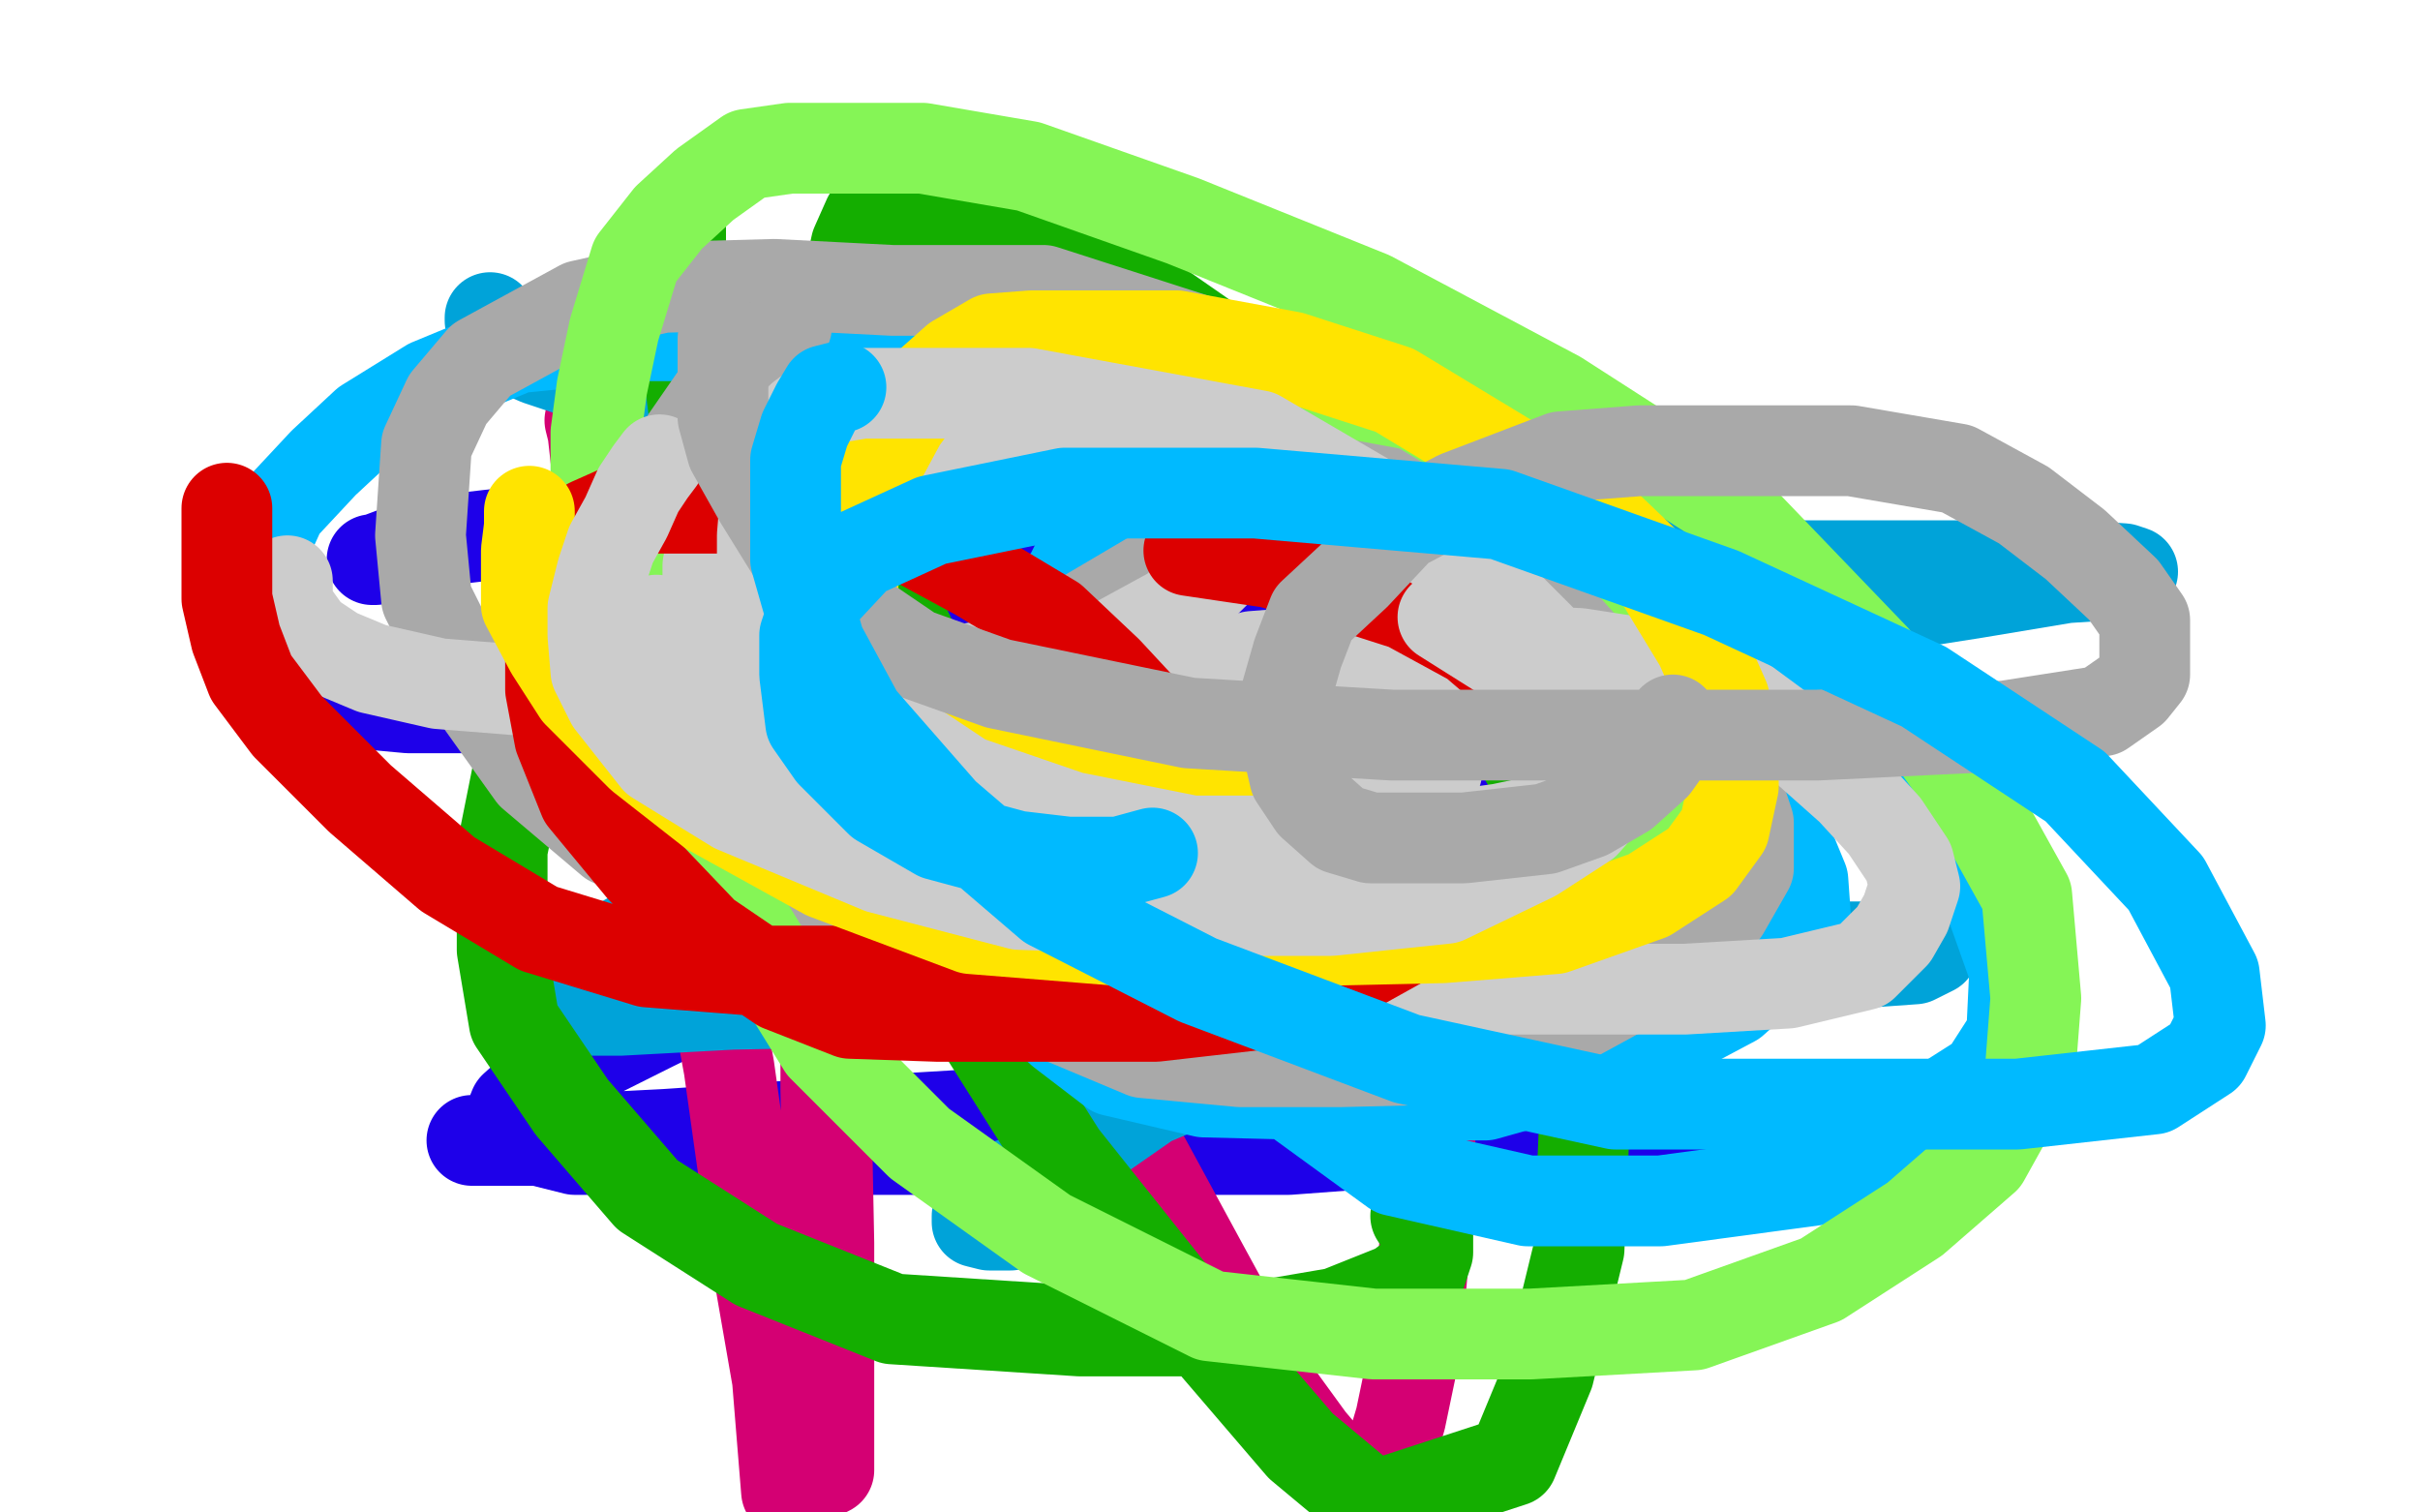 <?xml version="1.0" standalone="no"?>
<!DOCTYPE svg PUBLIC "-//W3C//DTD SVG 1.1//EN"
"http://www.w3.org/Graphics/SVG/1.1/DTD/svg11.dtd">

<svg width="800" height="500" version="1.1" xmlns="http://www.w3.org/2000/svg" xmlns:xlink="http://www.w3.org/1999/xlink" style="stroke-antialiasing: false"><desc>This SVG has been created on https://colorillo.com/</desc><rect x='0' y='0' width='800' height='500' style='fill: rgb(255,255,255); stroke-width:0' /><polyline points="123,185 124,185 124,185 132,182 132,182 152,178 152,178 195,173 195,173 245,169 245,169 309,169 309,169 373,167 373,167 437,167 437,167 495,167 495,167 540,165 540,165 557,165 565,165 566,165 565,165 560,166 550,169 526,174 483,184 417,197 358,203 293,213 234,217 185,223 150,228 130,230 120,232 120,233 124,233 135,234 168,234 226,234 301,233 384,230 473,228 547,228 586,228 598,228 599,228 597,228 586,230 562,237 519,245 451,255 387,270 321,292 261,317 216,339 180,357 170,366 168,371 169,372 174,376 190,380 229,380 293,380 359,380 426,380 493,375 546,371 568,367 571,367 571,366 560,366 529,366 474,366 410,366 346,367 279,371 220,375 181,377 164,377 157,377 156,377" style="fill: none; stroke: #1e00e9; stroke-width: 30; stroke-linejoin: round; stroke-linecap: round; stroke-antialiasing: false; stroke-antialias: 0; opacity: 1.0"/>
<polyline points="195,139 196,143 196,143 198,161 198,161 209,197 209,197 218,241 218,241 230,293 230,293 241,353 241,353 249,410 249,410 257,456 257,456 260,493 260,493 274,486 274,450 274,411 273,360 273,308 273,266 273,233 273,205 274,184 274,170 278,162 280,157 281,162 290,185 300,221 322,264 343,318 374,375 399,421 417,454 433,476 444,489 450,493 451,494 453,493 458,486 463,469 468,445 471,411 473,371 473,330 472,279 472,243 471,215 471,195 471,183 471,173 471,170 471,177 476,188 482,203 489,214 496,225 502,237 513,252 522,269 528,280 535,290 541,298 545,303 547,303" style="fill: none; stroke: #d40073; stroke-width: 30; stroke-linejoin: round; stroke-linecap: round; stroke-antialiasing: false; stroke-antialias: 0; opacity: 1.0"/>
<polyline points="162,105 162,106 162,106 164,109 164,109 167,112 167,112 171,116 171,116 178,119 178,119 199,126 199,126 234,135 234,135 291,143 291,143 365,156 365,156 447,172 447,172 523,180 590,187 648,187 687,187 702,188 705,189 704,189 698,190 683,191 653,196 602,204 537,210 475,218 406,236 340,255 278,278 219,304 192,319 178,328 173,332 173,333 173,334 177,334 188,334 205,334 242,332 292,331 356,331 423,326 492,326 556,326 605,319 633,317 639,314 631,313 611,313 563,314 514,322 468,333 420,347 380,364 347,387 329,393 324,400 323,402 323,403 323,404 327,405 334,405" style="fill: none; stroke: #00a3d9; stroke-width: 30; stroke-linejoin: round; stroke-linecap: round; stroke-antialiasing: false; stroke-antialias: 0; opacity: 1.0"/>
<polyline points="225,73 225,81 225,81 225,89 225,89 226,100 226,100 227,117 227,117 230,141 230,141 236,165 236,165 250,207 250,207 266,245 266,245 291,283 291,283 320,333 320,333 351,382 394,436 430,478 454,498 500,483 512,454 522,413 524,366 524,310 506,254 472,194 441,150 406,117 370,92 335,76 315,69 302,67 292,67 287,72 283,81 280,95 279,112 279,143 285,178 302,213 325,241 355,271 385,291 425,306 459,307 479,307 503,296 518,284 527,273 528,262 528,252 517,236 495,210 461,186 426,165 383,159 333,159 291,160 257,169 227,187 206,206 184,232 171,256 166,281 166,314 170,338 189,366 214,395 250,418 295,436 357,440 407,440 442,434 462,426 470,420 472,414 472,408 468,402" style="fill: none; stroke: #14ae00; stroke-width: 30; stroke-linejoin: round; stroke-linecap: round; stroke-antialiasing: false; stroke-antialias: 0; opacity: 1.0"/>
<polyline points="480,223 479,223 479,223 468,227 468,227 447,237 447,237 413,251 413,251 381,265 381,265 356,282 356,282 340,298 340,298 334,309 334,309 334,320 334,320 339,330 339,330 351,341 368,354 398,361 438,362 491,362 541,348 573,331 591,315 597,305 596,291 589,274 563,245 529,219 483,195 440,175 408,170 393,170 380,170 371,171 364,177 356,186 350,198 347,220 347,239 350,268 372,304 398,336 428,363 461,387 505,397 549,397 601,390 634,370 656,356 665,342 666,321 655,290 628,256 588,218 527,179 449,143 379,121 317,113 259,111 211,111 171,115 142,127 121,140 107,153 93,168 88,179 86,189 86,199 86,206 86,209" style="fill: none; stroke: #00baff; stroke-width: 30; stroke-linejoin: round; stroke-linecap: round; stroke-antialiasing: false; stroke-antialias: 0; opacity: 1.0"/>
<polyline points="260,108 259,108 259,108 254,112 254,112 245,121 245,121 236,132 236,132 227,145 227,145 219,163 219,163 219,177 219,177 219,191 219,191 223,210 223,210 237,232 237,232 258,251 290,275 335,295 389,303 440,305 488,302 524,291 548,276 555,267 555,255 555,240 544,221 522,190 491,166 450,139 401,114 345,96 295,96 256,94 219,95 192,101 159,119 148,132 141,147 140,162 139,177 141,198 156,228 176,256 202,278 250,296 303,302 356,302 406,301 445,294 461,283 469,274 471,267 470,260" style="fill: none; stroke: #a9a9a9; stroke-width: 30; stroke-linejoin: round; stroke-linecap: round; stroke-antialiasing: false; stroke-antialias: 0; opacity: 1.0"/>
<polyline points="487,150 482,153 482,153 468,157 468,157 442,167 442,167 411,177 411,177 380,191 380,191 341,214 341,214 323,233 323,233 310,248 310,248 304,263 304,263 304,280 304,280 304,295 311,308 324,321 347,335 378,348 410,351 443,351 483,350 519,337 552,319 570,301 578,287 578,272 570,248 549,220 517,194 476,170 437,157 389,155 346,150 313,150 285,150 263,155 253,161 246,168 240,173 237,178 236,181 235,182" style="fill: none; stroke: #a9a9a9; stroke-width: 30; stroke-linejoin: round; stroke-linecap: round; stroke-antialiasing: false; stroke-antialias: 0; opacity: 1.0"/>
<polyline points="207,176 207,179 207,179 207,183 207,183 207,190 207,190 207,198 207,198 212,208 212,208 220,222 220,222 244,244 244,244 273,269 273,269 316,293 316,293 360,304 360,304 405,304 444,303 483,294 516,286 535,275 552,261 559,251 560,240 560,225 555,208 546,194 527,173 498,152 468,134 430,127 397,127 366,127 330,128 302,136 280,150 266,164 251,184 239,210 235,237 235,271 246,304 272,346 304,378 346,408 400,435 454,441 506,441 560,438 602,423 633,403 656,383 671,356 673,330 670,296 650,260 620,218 571,167 515,131 453,98 391,73 340,55 305,49 278,49 261,49 247,51 233,61 221,72 210,86 203,109 199,128 197,143 197,157 199,165 201,169" style="fill: none; stroke: #85f556; stroke-width: 30; stroke-linejoin: round; stroke-linecap: round; stroke-antialiasing: false; stroke-antialias: 0; opacity: 1.0"/>
<polyline points="95,192 95,194 95,194 95,199 95,199 97,203 97,203 102,210 102,210 111,216 111,216 123,221 123,221 145,226 145,226 170,228 170,228 212,228 212,228 254,228 254,228 299,225 337,218 366,214 388,202 398,193 406,185 408,178 408,171 407,165 403,159 397,156 389,152 378,148 363,146 340,146 318,146 295,147 271,151 255,157 245,165 238,176 235,182 234,187 234,201 238,213 245,226 257,241 279,263 298,275 323,281 351,282 382,282 411,278 439,272 460,263 470,259 475,255 475,253 474,253 473,253 472,253 471,253 470,253 470,254" style="fill: none; stroke: #cccccc; stroke-width: 30; stroke-linejoin: round; stroke-linecap: round; stroke-antialiasing: false; stroke-antialias: 0; opacity: 1.0"/>
<polyline points="217,205 217,208 217,208 217,215 217,215 217,223 217,223 219,232 219,232 226,242 226,242 237,254 237,254 258,273 258,273 287,296 287,296 327,316 327,316 371,325 371,325 427,327 493,327 557,327 591,325 616,319 626,309 630,302 633,293 631,285 623,273 612,261 594,245 575,231 548,220 522,216 493,215 466,215 440,215 414,217 392,223 370,235 359,243 350,254 341,265 338,272 337,280 337,289 338,294 341,300 343,301 344,301 345,301" style="fill: none; stroke: #cccccc; stroke-width: 30; stroke-linejoin: round; stroke-linecap: round; stroke-antialiasing: false; stroke-antialias: 0; opacity: 1.0"/>
<polyline points="75,168 75,169 75,169 75,174 75,174 75,185 75,185 75,198 75,198 78,211 78,211 83,224 83,224 95,240 95,240 119,264 119,264 148,289 148,289 178,307 178,307 214,318 252,321 285,321 317,319 344,313 366,300 378,291 385,279 387,269 387,258 385,247 379,236 366,222 348,205 323,190 299,177 272,171 248,168 228,168 215,168 204,169 195,173 191,180 186,188 183,200 182,214 182,228 185,244 193,264 212,287 233,309 258,326 281,335 310,336 349,336 382,336 417,332 448,320 475,305 494,296 508,281 516,272 518,263 518,253 518,243 511,234 501,224 487,212 465,200 440,192 420,186 393,182" style="fill: none; stroke: #dc0000; stroke-width: 30; stroke-linejoin: round; stroke-linecap: round; stroke-antialiasing: false; stroke-antialias: 0; opacity: 1.0"/>
<polyline points="175,170 175,169 175,169 175,174 175,174 174,182 174,189 174,200 182,215 191,229 212,250 235,268 273,289 321,307 371,311 432,311 477,310 514,307 545,296 562,285 570,274 573,260 573,245 570,231 562,213 548,190 526,169 499,152 461,129 427,118 389,111 364,111 341,111 328,112 316,119 307,127 298,139 291,152 285,165 282,178 282,191 282,204 287,216 299,229 313,240 328,246 356,253 379,254 395,254 409,254 415,254 417,254" style="fill: none; stroke: #ffe400; stroke-width: 30; stroke-linejoin: round; stroke-linecap: round; stroke-antialiasing: false; stroke-antialias: 0; opacity: 1.0"/>
<polyline points="218,152 215,156 215,156 211,162 211,162 207,171 207,171 202,180 202,180 199,189 199,189 196,201 196,201 196,210 196,210 197,222 197,222 202,232 202,232 217,251 217,251 243,267 291,287 337,299 391,301 440,301 478,297 507,283 524,272 531,264 532,256 532,241 525,229 509,211 485,187 452,165 416,144 378,137 340,130 312,130 285,130 273,132 265,138 259,144 255,155 253,165 252,177 252,191 259,206 277,226 292,240 319,258 354,270 394,278 428,278 467,278 496,274 515,270 525,263 528,256 528,249 526,243 518,232 504,221 477,204" style="fill: none; stroke: #cccccc; stroke-width: 30; stroke-linejoin: round; stroke-linecap: round; stroke-antialiasing: false; stroke-antialias: 0; opacity: 1.0"/>
<polyline points="239,112 239,113 239,113 239,119 239,119 239,127 239,127 239,138 239,138 242,149 242,149 251,165 251,165 264,186 264,186 277,199 277,199 302,216 302,216 330,226 330,226 393,239 460,243 532,243 601,243 663,240 695,235 705,228 709,223 709,219 709,205 702,195 686,180 669,167 647,155 612,149 576,149 542,149 516,151 482,164 463,174 448,190 434,203 429,216 425,230 425,244 428,257 434,266 443,274 453,277 465,277 484,277 511,274 525,269 537,262 547,253 552,246 553,242 553,238" style="fill: none; stroke: #a9a9a9; stroke-width: 30; stroke-linejoin: round; stroke-linecap: round; stroke-antialiasing: false; stroke-antialias: 0; opacity: 1.0"/>
<polyline points="278,128 277,128 277,128 273,129 273,129 270,134 270,134 266,142 266,142 263,152 263,152 263,166 263,166 263,185 263,185 271,213 271,213 284,237 284,237 312,269 312,269 347,299 396,324 465,350 534,365 600,365 667,365 712,360 729,349 734,339 732,322 716,292 686,260 636,227 569,196 496,170 415,163 352,163 308,172 284,183 270,198 266,210 266,223 268,239 275,249 291,265 310,276 336,283 353,285 370,285 381,282" style="fill: none; stroke: #00baff; stroke-width: 30; stroke-linejoin: round; stroke-linecap: round; stroke-antialiasing: false; stroke-antialias: 0; opacity: 1.0"/>
</svg>
